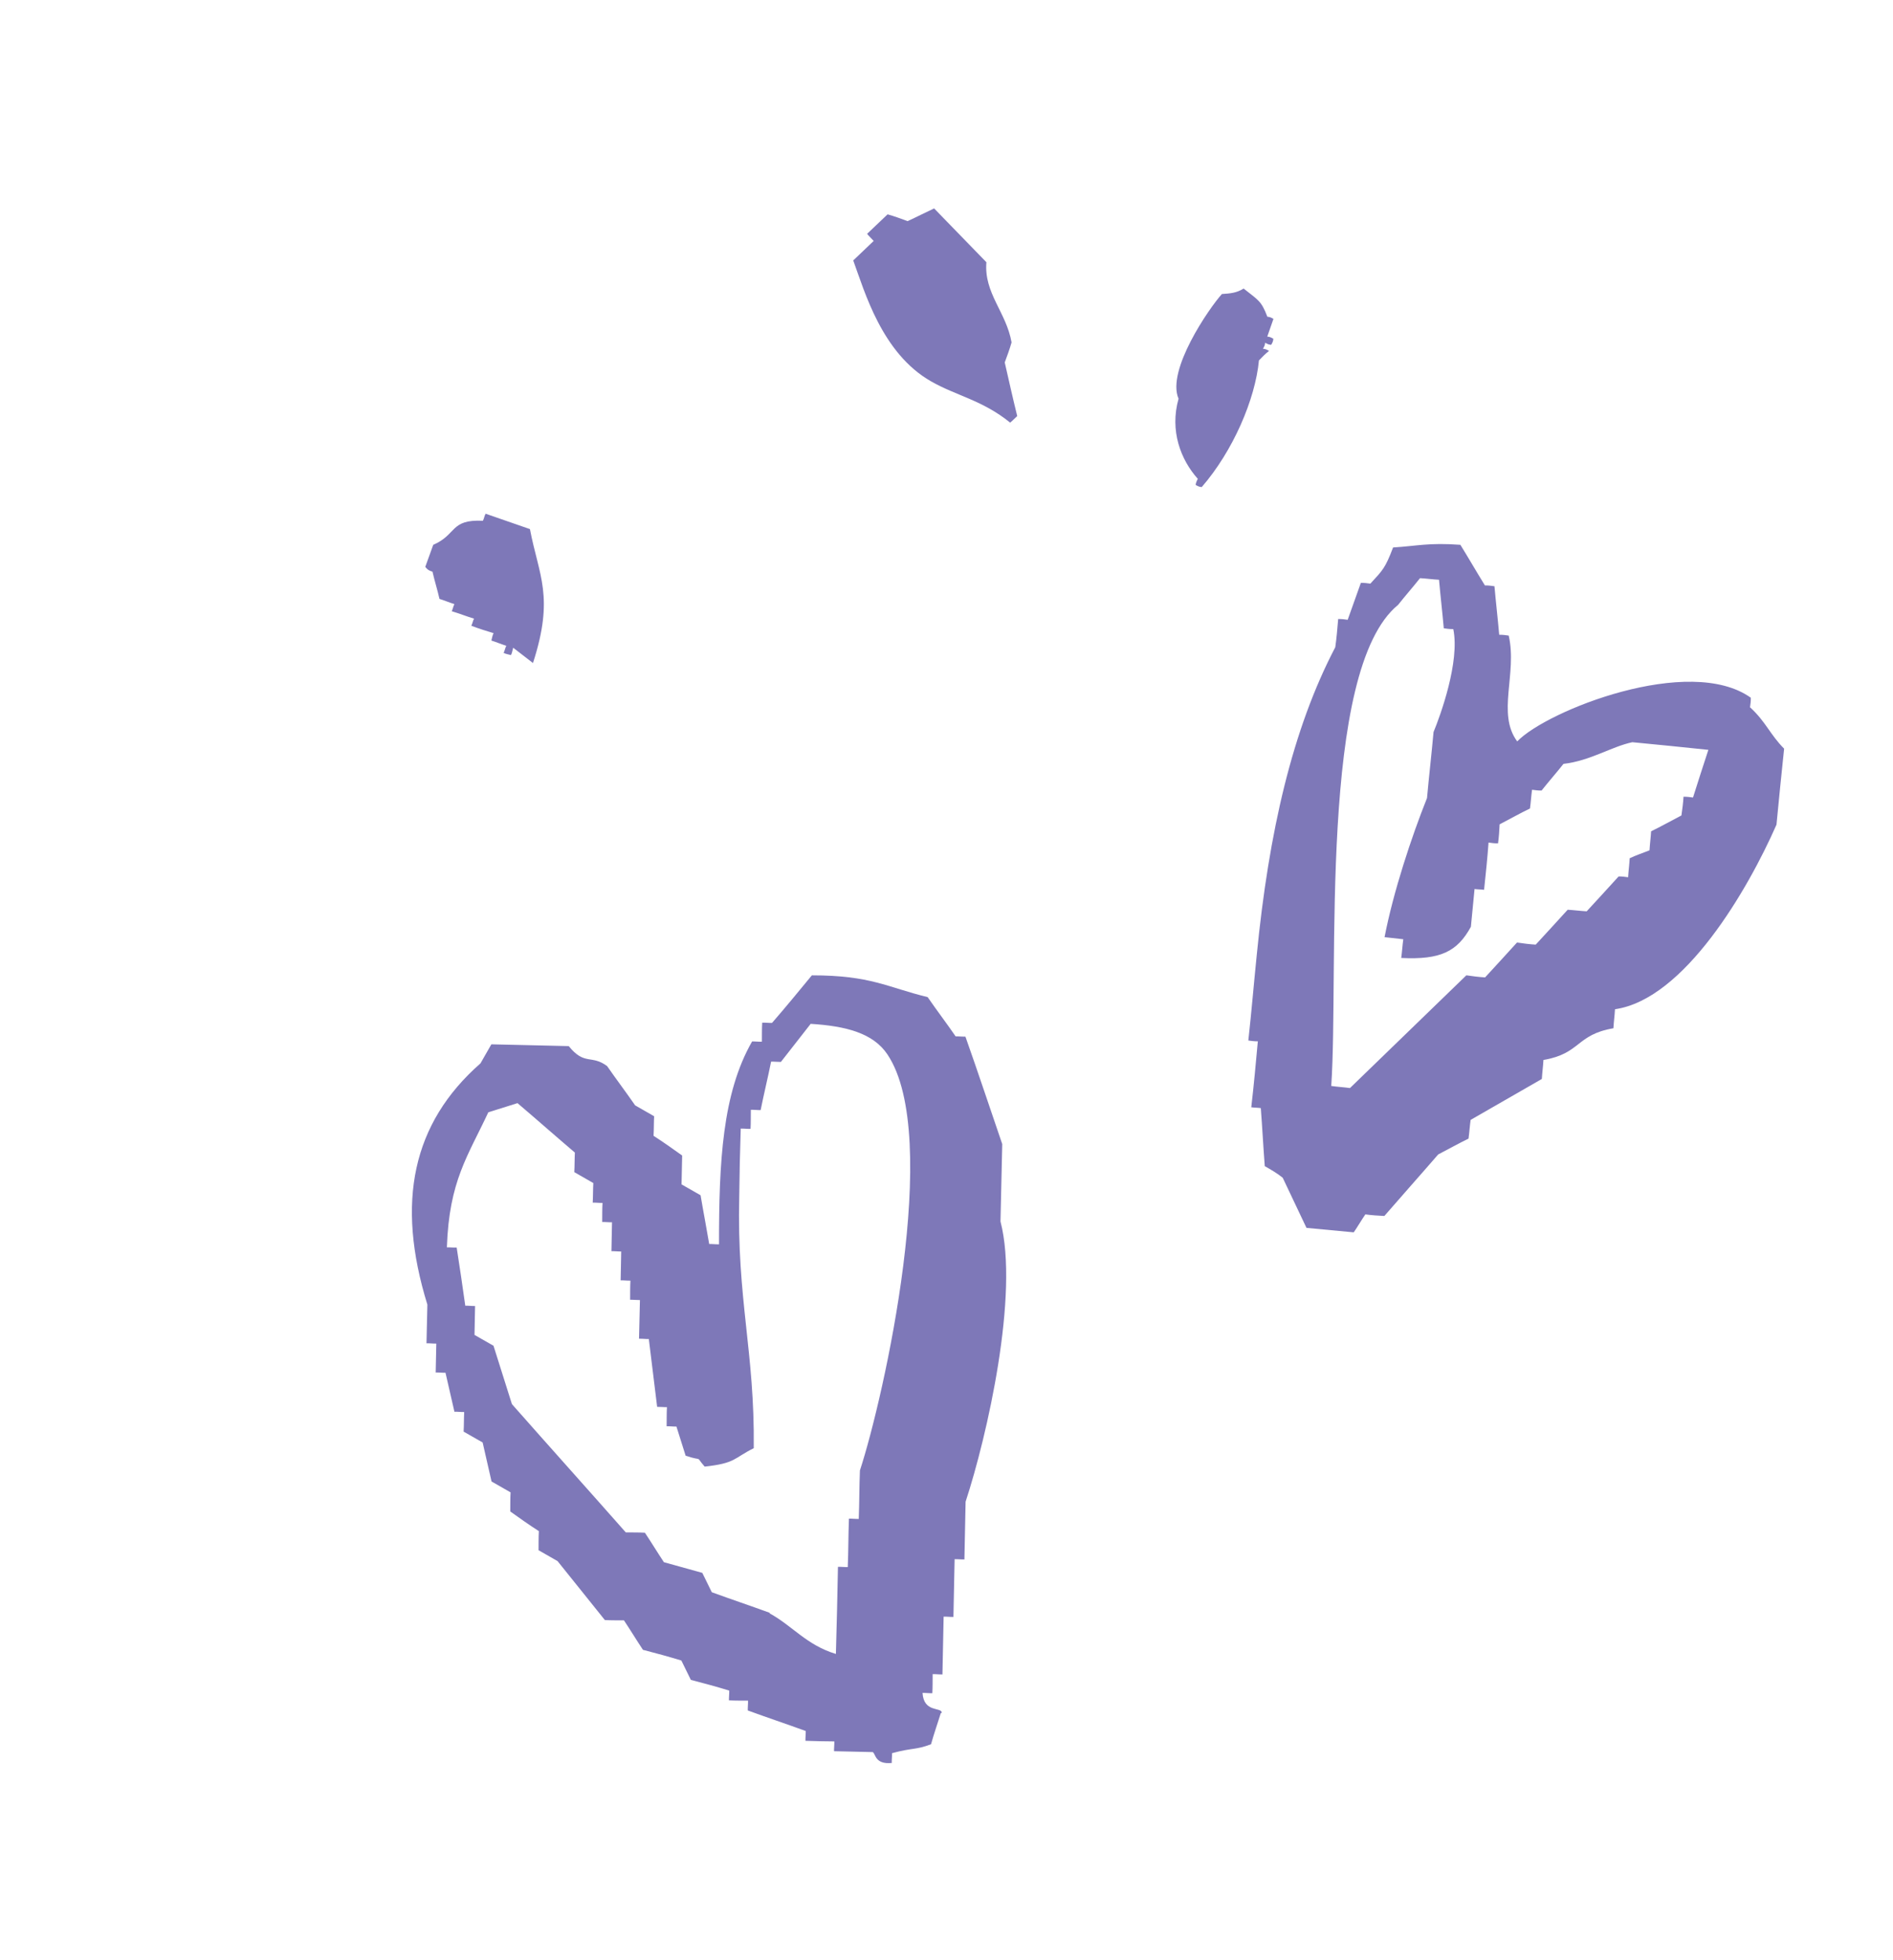 <?xml version="1.0" encoding="UTF-8"?> <svg xmlns="http://www.w3.org/2000/svg" width="56" height="58" viewBox="0 0 56 58" fill="none"><path fill-rule="evenodd" clip-rule="evenodd" d="M35.434 14.168C35.434 14.168 35.375 14.272 35.371 14.348C35.43 14.382 35.474 14.407 35.55 14.412C36.474 13.348 37.133 11.819 37.243 10.664C37.341 10.563 37.438 10.461 37.542 10.383C37.483 10.349 37.438 10.324 37.362 10.319C37.396 10.26 37.422 10.216 37.426 10.14C37.485 10.174 37.529 10.199 37.605 10.203C37.639 10.144 37.665 10.1 37.669 10.023C37.61 9.99 37.566 9.964 37.489 9.96C37.553 9.78 37.608 9.615 37.672 9.435C37.612 9.401 37.568 9.376 37.492 9.372C37.312 8.896 37.221 8.883 36.79 8.538C36.576 8.671 36.392 8.683 36.147 8.7C35.772 9.114 34.499 10.96 34.865 11.798C34.597 12.746 34.931 13.605 35.434 14.168Z" fill="#7E78B8"></path><path fill-rule="evenodd" clip-rule="evenodd" d="M29.883 12.505C29.955 12.448 30.012 12.383 30.092 12.311C29.962 11.784 29.846 11.265 29.723 10.724C29.795 10.529 29.867 10.335 29.925 10.132C29.769 9.236 29.105 8.68 29.18 7.759C28.66 7.226 28.154 6.701 27.634 6.167C27.368 6.29 27.116 6.421 26.849 6.543C26.655 6.471 26.46 6.399 26.257 6.342C26.047 6.536 25.861 6.725 25.651 6.919C25.709 6.991 25.774 7.048 25.846 7.129L25.241 7.706C25.578 8.626 26.087 10.45 27.538 11.281C28.293 11.713 29.064 11.84 29.883 12.505Z" fill="#7E78B8"></path><path fill-rule="evenodd" clip-rule="evenodd" d="M12.794 16.914C12.855 17.185 12.94 17.45 13.001 17.721C13.151 17.767 13.293 17.829 13.443 17.875C13.409 17.934 13.396 18.025 13.363 18.085C13.581 18.15 13.805 18.239 14.023 18.305C13.989 18.364 13.976 18.455 13.942 18.515C14.151 18.595 14.384 18.669 14.602 18.735C14.568 18.794 14.555 18.885 14.536 18.953C14.686 19 14.828 19.061 14.978 19.108C14.944 19.167 14.931 19.258 14.898 19.317C14.957 19.351 15.048 19.364 15.116 19.383C15.149 19.323 15.162 19.233 15.181 19.165C15.371 19.313 15.562 19.461 15.767 19.618C16.405 17.645 15.942 17.046 15.677 15.655C15.235 15.501 14.807 15.354 14.365 15.2C14.331 15.259 14.319 15.35 14.285 15.409C13.309 15.362 13.521 15.817 12.816 16.121C12.736 16.33 12.661 16.563 12.581 16.772C12.659 16.876 12.727 16.895 12.794 16.914Z" fill="#7E78B8"></path><path fill-rule="evenodd" clip-rule="evenodd" d="M52.553 24.401C52.625 23.656 52.698 22.912 52.779 22.152C52.366 21.739 52.235 21.35 51.77 20.927C51.783 20.836 51.796 20.745 51.794 20.645C49.98 19.351 45.76 21.024 44.883 21.937C44.273 21.116 44.889 19.936 44.632 18.806C44.541 18.793 44.45 18.78 44.35 18.782C44.309 18.306 44.252 17.822 44.21 17.346C44.119 17.333 44.028 17.32 43.928 17.322C43.683 16.927 43.447 16.516 43.202 16.12C42.258 16.052 41.924 16.155 41.211 16.199C40.978 16.813 40.906 16.87 40.539 17.269C40.448 17.256 40.357 17.244 40.258 17.246C40.131 17.605 39.995 17.98 39.868 18.339C39.777 18.326 39.686 18.314 39.587 18.316C39.563 18.597 39.54 18.878 39.501 19.151C38.234 21.571 37.536 24.61 37.178 28.257C37.093 29.093 37.023 29.937 36.929 30.787C37.02 30.8 37.111 30.813 37.21 30.811C37.151 31.464 37.091 32.118 37.016 32.763C37.107 32.776 37.207 32.774 37.298 32.787C37.342 33.362 37.371 33.929 37.415 34.505C37.593 34.606 37.785 34.716 37.946 34.848C38.178 35.334 38.417 35.844 38.649 36.331L40.047 36.463C40.164 36.294 40.274 36.102 40.391 35.932C40.572 35.958 40.763 35.969 40.953 35.979C41.476 35.375 42.022 34.764 42.545 34.159C42.852 34.001 43.144 33.834 43.443 33.69C43.468 33.508 43.479 33.318 43.505 33.136C44.207 32.732 44.91 32.329 45.612 31.925C45.623 31.735 45.649 31.553 45.659 31.363C46.77 31.173 46.618 30.614 47.729 30.425C47.74 30.234 47.765 30.052 47.776 29.862C49.833 29.565 51.711 26.317 52.553 24.401ZM50.084 23.597C49.993 23.585 49.903 23.572 49.803 23.574C49.792 23.764 49.767 23.946 49.741 24.128C49.434 24.287 49.142 24.453 48.844 24.597C48.833 24.788 48.808 24.969 48.797 25.16C48.594 25.24 48.399 25.305 48.211 25.394C48.2 25.585 48.175 25.767 48.164 25.957C48.073 25.944 47.982 25.931 47.883 25.933C47.565 26.282 47.247 26.631 46.938 26.965C46.748 26.954 46.566 26.929 46.376 26.918C46.058 27.267 45.74 27.616 45.431 27.95C45.241 27.939 45.059 27.914 44.877 27.888C44.559 28.237 44.242 28.586 43.933 28.92C43.742 28.909 43.56 28.884 43.379 28.858C42.231 29.97 41.084 31.082 39.936 32.194C39.754 32.169 39.564 32.158 39.382 32.132C39.613 28.707 38.997 19.826 41.36 17.896C41.574 17.625 41.794 17.378 42.008 17.107C42.198 17.118 42.38 17.144 42.57 17.154C42.612 17.63 42.669 18.115 42.711 18.591C42.802 18.604 42.893 18.616 42.992 18.614C43.191 19.573 42.612 21.168 42.408 21.66C42.349 22.314 42.274 22.959 42.215 23.613C41.761 24.748 41.218 26.384 40.959 27.729L41.513 27.791C41.488 27.973 41.477 28.163 41.452 28.345C42.617 28.403 43.112 28.155 43.513 27.422C43.549 27.049 43.585 26.677 43.621 26.305C43.712 26.318 43.812 26.316 43.903 26.328C43.952 25.865 44.001 25.402 44.035 24.93C44.126 24.943 44.217 24.956 44.316 24.953C44.342 24.772 44.353 24.581 44.363 24.391C44.67 24.232 44.962 24.066 45.261 23.922C45.286 23.74 45.297 23.549 45.322 23.368C45.413 23.38 45.504 23.393 45.604 23.391C45.818 23.12 46.038 22.873 46.252 22.602C47.051 22.51 47.663 22.094 48.289 21.961C49.034 22.033 49.779 22.106 50.538 22.187C50.373 22.681 50.233 23.132 50.084 23.597Z" fill="#7E78B8"></path><path fill-rule="evenodd" clip-rule="evenodd" d="M27.862 50.673C27.841 50.504 27.327 50.681 27.291 50.091C27.391 50.089 27.482 50.102 27.581 50.1C27.592 49.909 27.588 49.711 27.59 49.535C27.689 49.533 27.78 49.546 27.88 49.544C27.889 48.979 27.906 48.399 27.915 47.834C28.014 47.832 28.105 47.845 28.205 47.843C28.214 47.278 28.231 46.699 28.24 46.134C28.339 46.132 28.43 46.144 28.53 46.142C28.539 45.578 28.556 44.998 28.565 44.433C29.201 42.498 30.156 38.288 29.597 36.141C29.616 35.386 29.63 34.607 29.649 33.852C29.288 32.8 28.936 31.734 28.56 30.673C28.46 30.675 28.369 30.663 28.27 30.665C28.002 30.275 27.71 29.892 27.442 29.503C26.251 29.214 25.767 28.858 24.017 28.859C23.632 29.326 23.238 29.808 22.838 30.267C22.738 30.269 22.647 30.257 22.548 30.259C22.537 30.449 22.541 30.648 22.539 30.823C22.439 30.826 22.349 30.813 22.249 30.815C21.368 32.354 21.269 34.381 21.27 36.818C21.17 36.82 21.079 36.807 20.98 36.809C20.9 36.331 20.805 35.845 20.725 35.366C20.532 35.256 20.355 35.155 20.162 35.044C20.171 34.755 20.171 34.48 20.18 34.19C19.901 33.991 19.622 33.792 19.334 33.607C19.345 33.417 19.341 33.218 19.351 33.028C19.159 32.918 18.981 32.816 18.789 32.706C18.52 32.316 18.229 31.933 17.96 31.544C17.491 31.196 17.296 31.537 16.825 30.953C16.07 30.933 15.291 30.92 14.536 30.9C14.426 31.093 14.324 31.27 14.214 31.463C12.196 33.236 11.706 35.569 12.643 38.602C12.636 38.991 12.623 39.357 12.617 39.746C12.716 39.744 12.807 39.757 12.907 39.755C12.898 40.045 12.898 40.32 12.889 40.609C12.989 40.607 13.08 40.62 13.179 40.618C13.272 41.005 13.35 41.384 13.443 41.771C13.542 41.769 13.633 41.782 13.732 41.78C13.722 41.97 13.726 42.169 13.715 42.36C13.908 42.47 14.085 42.571 14.278 42.681L14.541 43.835C14.734 43.945 14.911 44.047 15.104 44.157C15.093 44.347 15.097 44.546 15.095 44.722C15.374 44.921 15.653 45.12 15.941 45.304C15.93 45.494 15.934 45.693 15.932 45.869C16.124 45.979 16.302 46.081 16.494 46.191C16.966 46.775 17.422 47.351 17.893 47.935C18.084 47.946 18.283 47.942 18.458 47.944C18.649 48.23 18.83 48.53 19.02 48.816C19.397 48.913 19.788 49.02 20.156 49.132C20.245 49.32 20.349 49.517 20.437 49.705C20.814 49.803 21.205 49.909 21.573 50.022C21.575 50.121 21.562 50.212 21.564 50.311C21.755 50.322 21.954 50.318 22.129 50.32C22.131 50.42 22.119 50.511 22.121 50.61C22.69 50.818 23.267 51.011 23.836 51.218C23.838 51.318 23.825 51.409 23.827 51.508C24.117 51.517 24.407 51.526 24.682 51.526C24.684 51.625 24.671 51.716 24.673 51.816C25.062 51.822 25.428 51.835 25.818 51.842C25.907 51.893 25.881 52.212 26.38 52.164C26.378 52.064 26.391 51.973 26.389 51.874C26.994 51.709 27.089 51.783 27.542 51.61C27.637 51.272 27.737 50.995 27.83 50.694L27.862 50.673ZM22.772 47.721C22.203 47.513 21.626 47.32 21.057 47.112C20.968 46.924 20.865 46.727 20.776 46.539L19.64 46.223C19.45 45.937 19.268 45.636 19.078 45.351C18.888 45.34 18.689 45.344 18.513 45.342C17.393 44.072 16.264 42.816 15.144 41.546C14.962 40.971 14.781 40.395 14.599 39.819C14.407 39.709 14.229 39.608 14.037 39.498C14.045 39.208 14.046 38.933 14.054 38.643C13.955 38.645 13.864 38.632 13.764 38.634C13.682 38.057 13.6 37.479 13.51 36.916C13.41 36.918 13.319 36.905 13.22 36.907C13.285 34.94 13.846 34.2 14.445 32.912C14.733 32.821 15.021 32.731 15.309 32.64C15.877 33.123 16.438 33.62 17.006 34.103C16.996 34.293 17 34.492 16.989 34.682C17.182 34.793 17.359 34.894 17.552 35.005C17.541 35.195 17.545 35.394 17.534 35.584C17.634 35.582 17.725 35.595 17.824 35.593C17.813 35.783 17.817 35.982 17.815 36.158C17.915 36.156 18.006 36.168 18.105 36.166C18.096 36.456 18.096 36.731 18.088 37.021C18.187 37.019 18.278 37.032 18.377 37.03C18.369 37.319 18.369 37.594 18.36 37.884C18.459 37.882 18.55 37.895 18.65 37.893C18.639 38.083 18.643 38.282 18.641 38.458C18.74 38.456 18.831 38.468 18.931 38.467C18.924 38.856 18.911 39.222 18.904 39.611C19.004 39.609 19.095 39.622 19.194 39.62C19.278 40.297 19.356 40.95 19.44 41.627C19.54 41.626 19.631 41.638 19.73 41.636C19.719 41.827 19.724 42.025 19.721 42.201C19.821 42.199 19.912 42.212 20.011 42.21C20.102 42.498 20.193 42.785 20.283 43.073C20.846 43.258 20.537 43.041 20.846 43.395C21.768 43.294 21.692 43.152 22.298 42.85C22.329 39.979 21.795 38.475 21.869 35.393C21.876 34.728 21.891 34.049 21.913 33.393C22.012 33.391 22.103 33.404 22.203 33.402C22.214 33.212 22.209 33.013 22.212 32.837C22.311 32.835 22.402 32.848 22.502 32.846C22.597 32.37 22.716 31.888 22.811 31.412C22.911 31.41 23.002 31.422 23.101 31.421C23.398 31.04 23.686 30.674 23.982 30.294C25.025 30.36 25.831 30.566 26.254 31.201C27.874 33.622 26.149 41.34 25.439 43.508C25.419 43.989 25.423 44.462 25.404 44.943C25.304 44.945 25.213 44.932 25.114 44.934C25.095 45.414 25.099 45.888 25.079 46.368C24.98 46.37 24.889 46.358 24.789 46.36C24.772 47.214 24.754 48.069 24.728 48.938C23.857 48.675 23.438 48.102 22.764 47.735L22.772 47.721Z" fill="#7E78B8"></path></svg> 